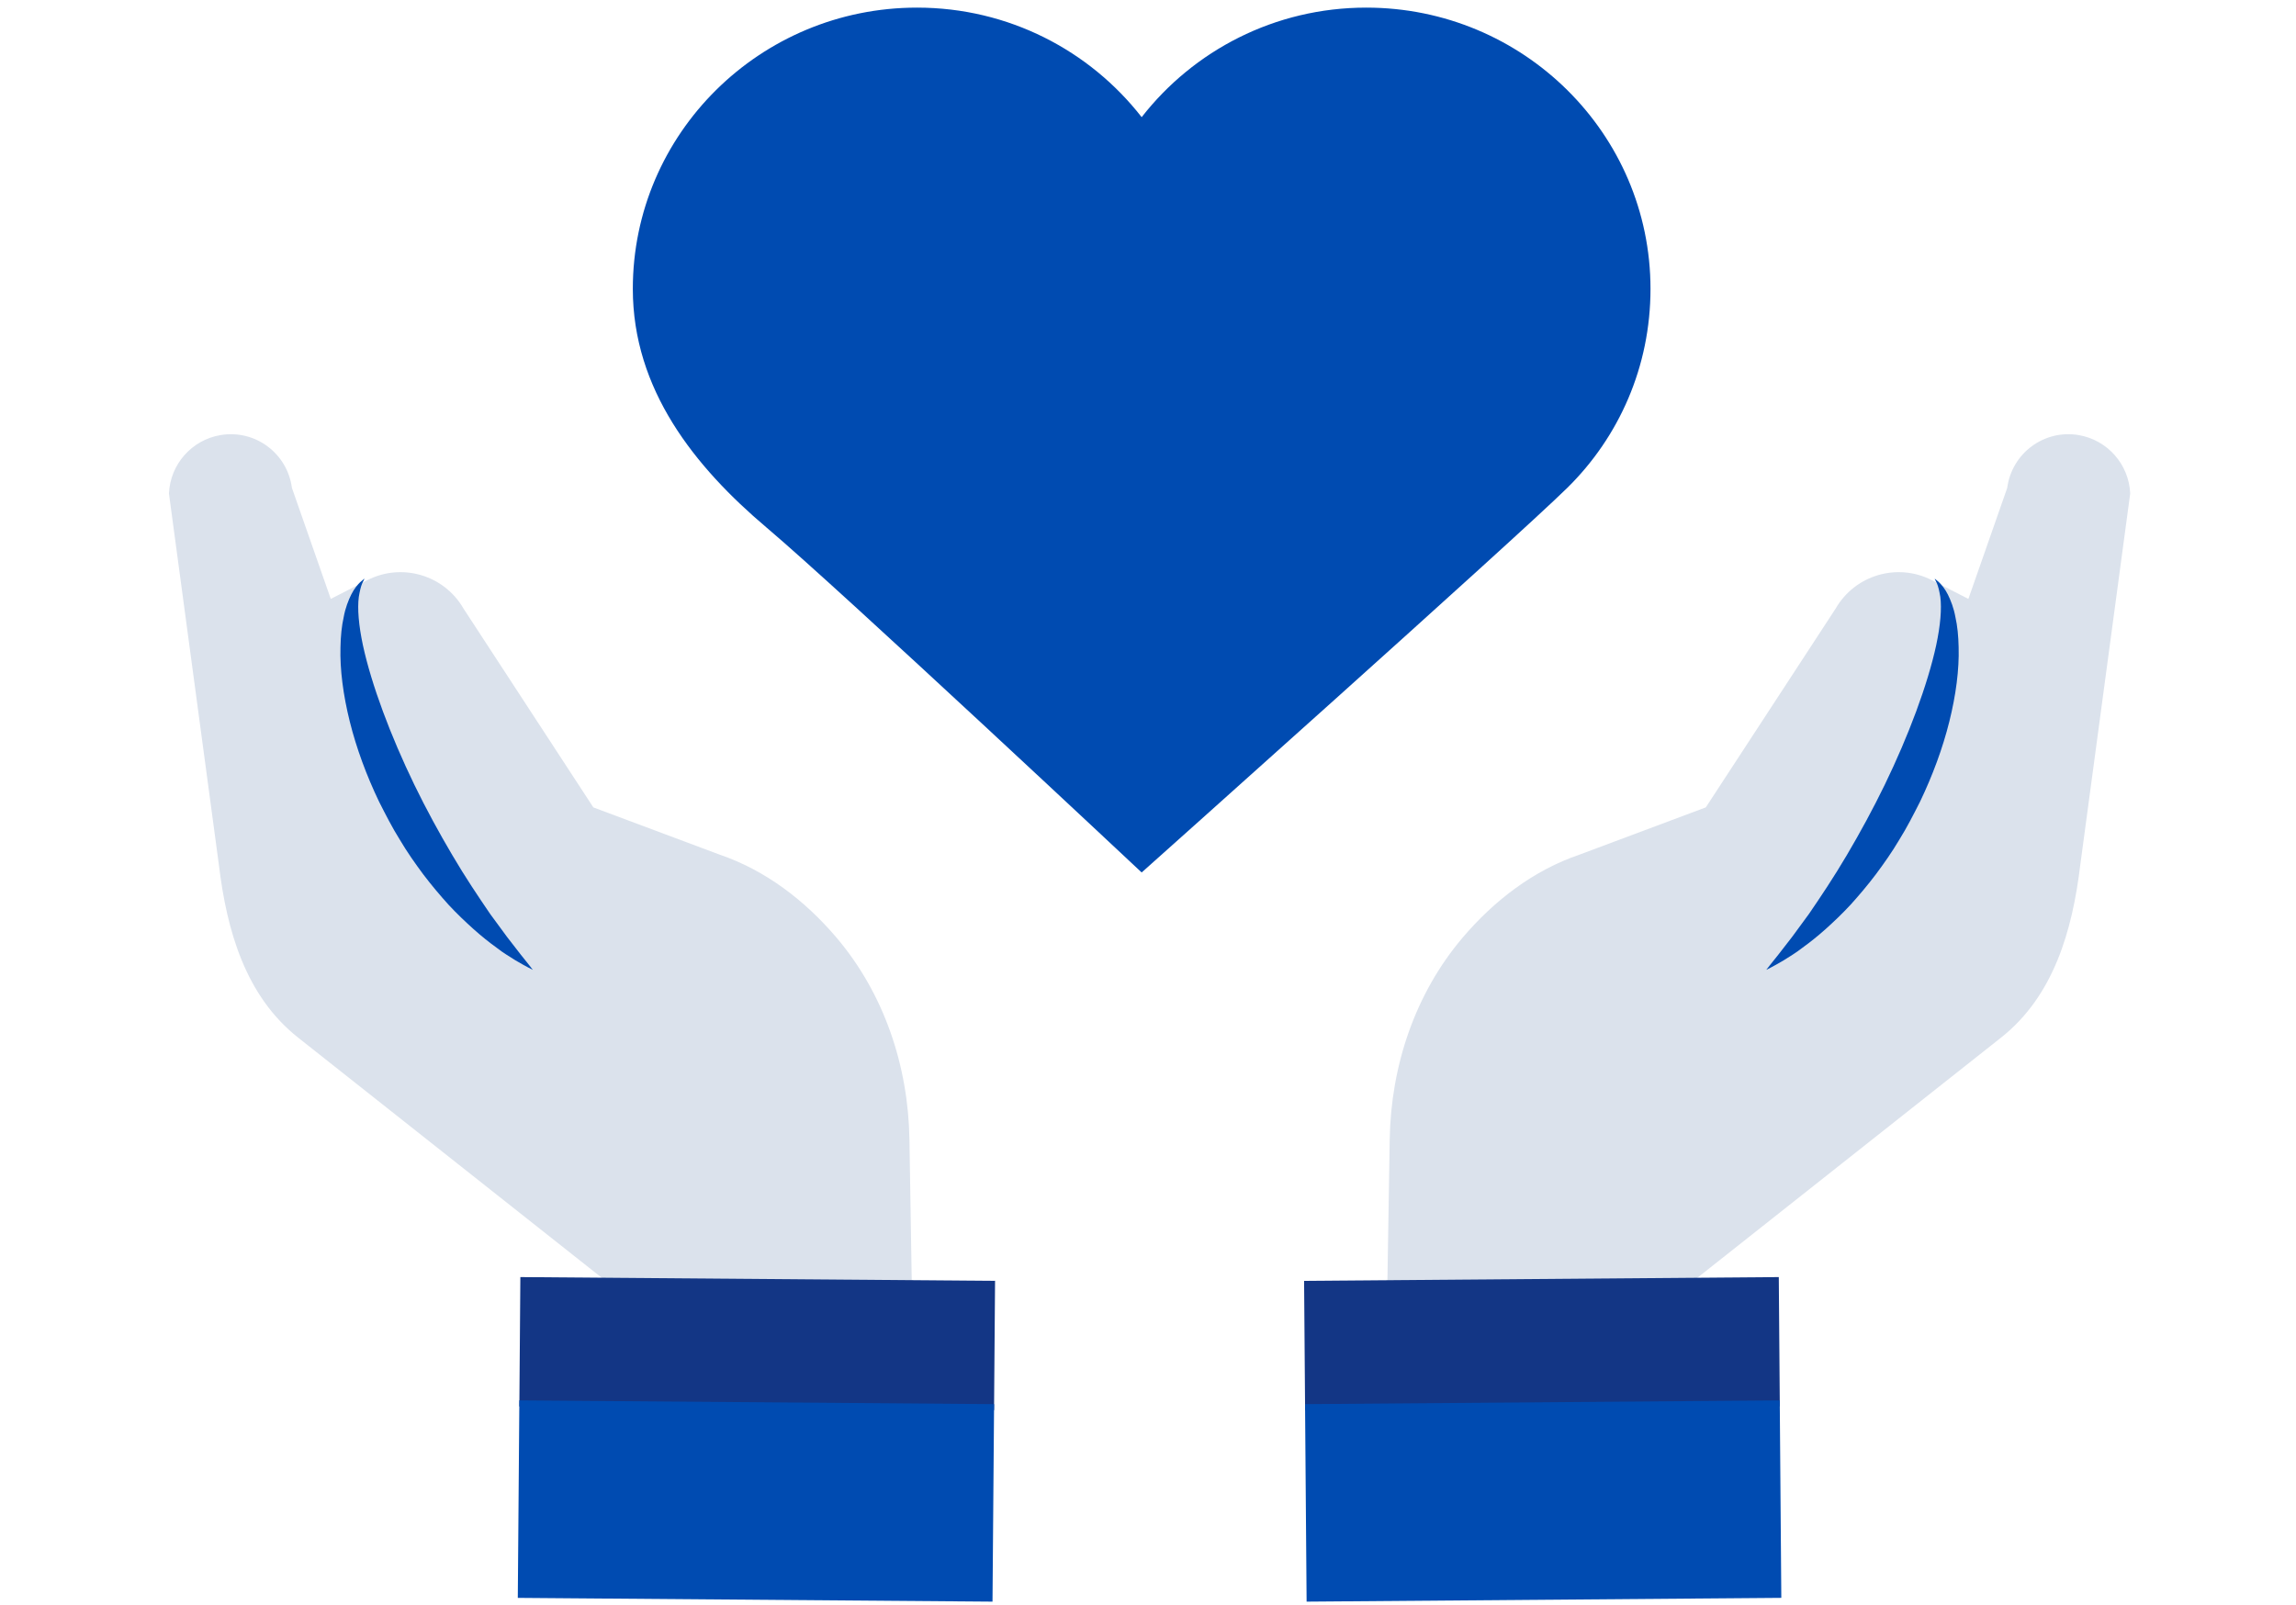 <svg width="113" height="79" viewBox="0 0 113 79" fill="none" xmlns="http://www.w3.org/2000/svg">
<path d="M84.533 43.571L85.151 43.986C87.192 45.357 88.16 44.526 90.327 43.359C92.204 42.35 93.362 39.934 93.762 38.383L98.788 24.017C99.014 22.306 100.611 21.128 102.307 21.419C103.721 21.659 104.78 22.861 104.84 24.294L102.383 42.576C101.992 45.827 101.069 49.028 98.49 51.074L83.53 62.907L83.276 71.007L68.257 64.665L68.396 56.085C68.455 52.473 69.641 48.92 71.982 46.16C73.55 44.315 75.49 42.838 77.728 42.075L83.953 39.745L90.346 29.954C91.3 28.302 93.382 27.692 95.078 28.56L97.622 29.866L92.625 44.759L86.001 49.994" fill="#DBE2EC"/>
<path d="M87.595 69.233L87.545 62.867L64.182 63.053L64.232 69.419L87.595 69.233Z" fill="#133685"/>
<path d="M87.669 78.658L87.592 68.937L64.229 69.122L64.306 78.844L87.669 78.658Z" fill="#004BB1"/>
<path d="M95.233 28.495C95.233 28.495 95.304 28.551 95.426 28.659C95.54 28.769 95.723 28.978 95.866 29.267C96.01 29.557 96.156 29.93 96.236 30.369C96.336 30.811 96.386 31.313 96.396 31.859C96.428 32.957 96.264 34.215 95.938 35.521C95.613 36.827 95.116 38.175 94.496 39.466C94.174 40.101 93.849 40.741 93.475 41.339C93.117 41.946 92.715 42.513 92.319 43.045C91.914 43.581 91.497 44.072 91.085 44.529C90.671 44.978 90.248 45.377 89.848 45.738C89.45 46.093 89.068 46.397 88.714 46.651C88.374 46.92 88.044 47.107 87.784 47.275C87.246 47.593 86.93 47.743 86.93 47.743C86.93 47.743 87.148 47.455 87.529 46.987C87.713 46.746 87.939 46.455 88.198 46.124C88.445 45.785 88.719 45.412 89.025 44.997C89.312 44.578 89.621 44.12 89.936 43.637C90.252 43.154 90.573 42.636 90.896 42.091C91.534 41.01 92.176 39.835 92.762 38.627C93.928 36.224 94.871 33.707 95.292 31.761C95.5 30.786 95.569 29.961 95.495 29.386C95.446 29.099 95.398 28.886 95.333 28.73C95.265 28.58 95.221 28.503 95.221 28.503L95.233 28.495Z" fill="#004BB1"/>
<path d="M28.622 43.571L28.005 43.987C25.963 45.357 24.995 44.526 22.828 43.359C20.951 42.35 19.793 39.934 19.393 38.383L14.367 24.017C14.141 22.306 12.544 21.128 10.848 21.419C9.434 21.659 8.376 22.861 8.315 24.294L10.773 42.576C11.163 45.827 12.087 49.028 14.666 51.074L29.625 62.907L29.879 71.007L44.898 64.665L44.759 56.085C44.7 52.473 43.514 48.921 41.173 46.16C39.605 44.315 37.666 42.839 35.428 42.075L29.202 39.746L22.809 29.954C21.855 28.302 19.773 27.692 18.078 28.56L15.533 29.866L20.53 44.76L27.154 49.994" fill="#DBE2EC"/>
<path d="M25.56 69.233L25.61 62.867L48.973 63.053L48.923 69.418L25.56 69.233Z" fill="#133685"/>
<path d="M25.484 78.659L25.561 68.937L48.925 69.122L48.847 78.844L25.484 78.659Z" fill="#004BB1"/>
<path d="M17.921 28.495C17.921 28.495 17.849 28.551 17.727 28.659C17.613 28.769 17.43 28.978 17.287 29.268C17.144 29.557 16.997 29.931 16.917 30.369C16.817 30.811 16.767 31.313 16.757 31.859C16.725 32.957 16.89 34.215 17.215 35.521C17.54 36.828 18.037 38.175 18.657 39.466C18.979 40.101 19.304 40.742 19.679 41.339C20.037 41.946 20.438 42.513 20.834 43.046C21.239 43.581 21.656 44.072 22.068 44.53C22.483 44.978 22.905 45.377 23.306 45.738C23.703 46.093 24.086 46.397 24.439 46.651C24.78 46.921 25.11 47.107 25.369 47.275C25.908 47.593 26.224 47.743 26.224 47.743C26.224 47.743 26.006 47.455 25.625 46.987C25.441 46.746 25.214 46.456 24.956 46.124C24.709 45.786 24.434 45.412 24.128 44.997C23.841 44.578 23.533 44.12 23.217 43.637C22.901 43.154 22.58 42.637 22.258 42.091C21.619 41.01 20.977 39.835 20.391 38.628C19.225 36.224 18.282 33.707 17.861 31.761C17.654 30.786 17.584 29.961 17.659 29.386C17.707 29.099 17.755 28.887 17.82 28.731C17.889 28.58 17.933 28.503 17.933 28.503L17.921 28.495Z" fill="#004BB1"/>
<path d="M67.243 0.375C62.736 0.375 58.741 2.491 56.188 5.768C53.635 2.491 49.64 0.375 45.132 0.375C37.411 0.375 31.145 6.578 31.145 14.22C31.145 19.177 34.186 22.974 37.729 25.972C41.406 29.08 56.188 42.949 56.188 42.949C56.188 42.949 74.598 26.516 77.138 24.014C79.68 21.511 81.231 18.052 81.231 14.22C81.231 6.578 74.964 0.375 67.243 0.375Z" fill="#004BB1"/>
</svg>
